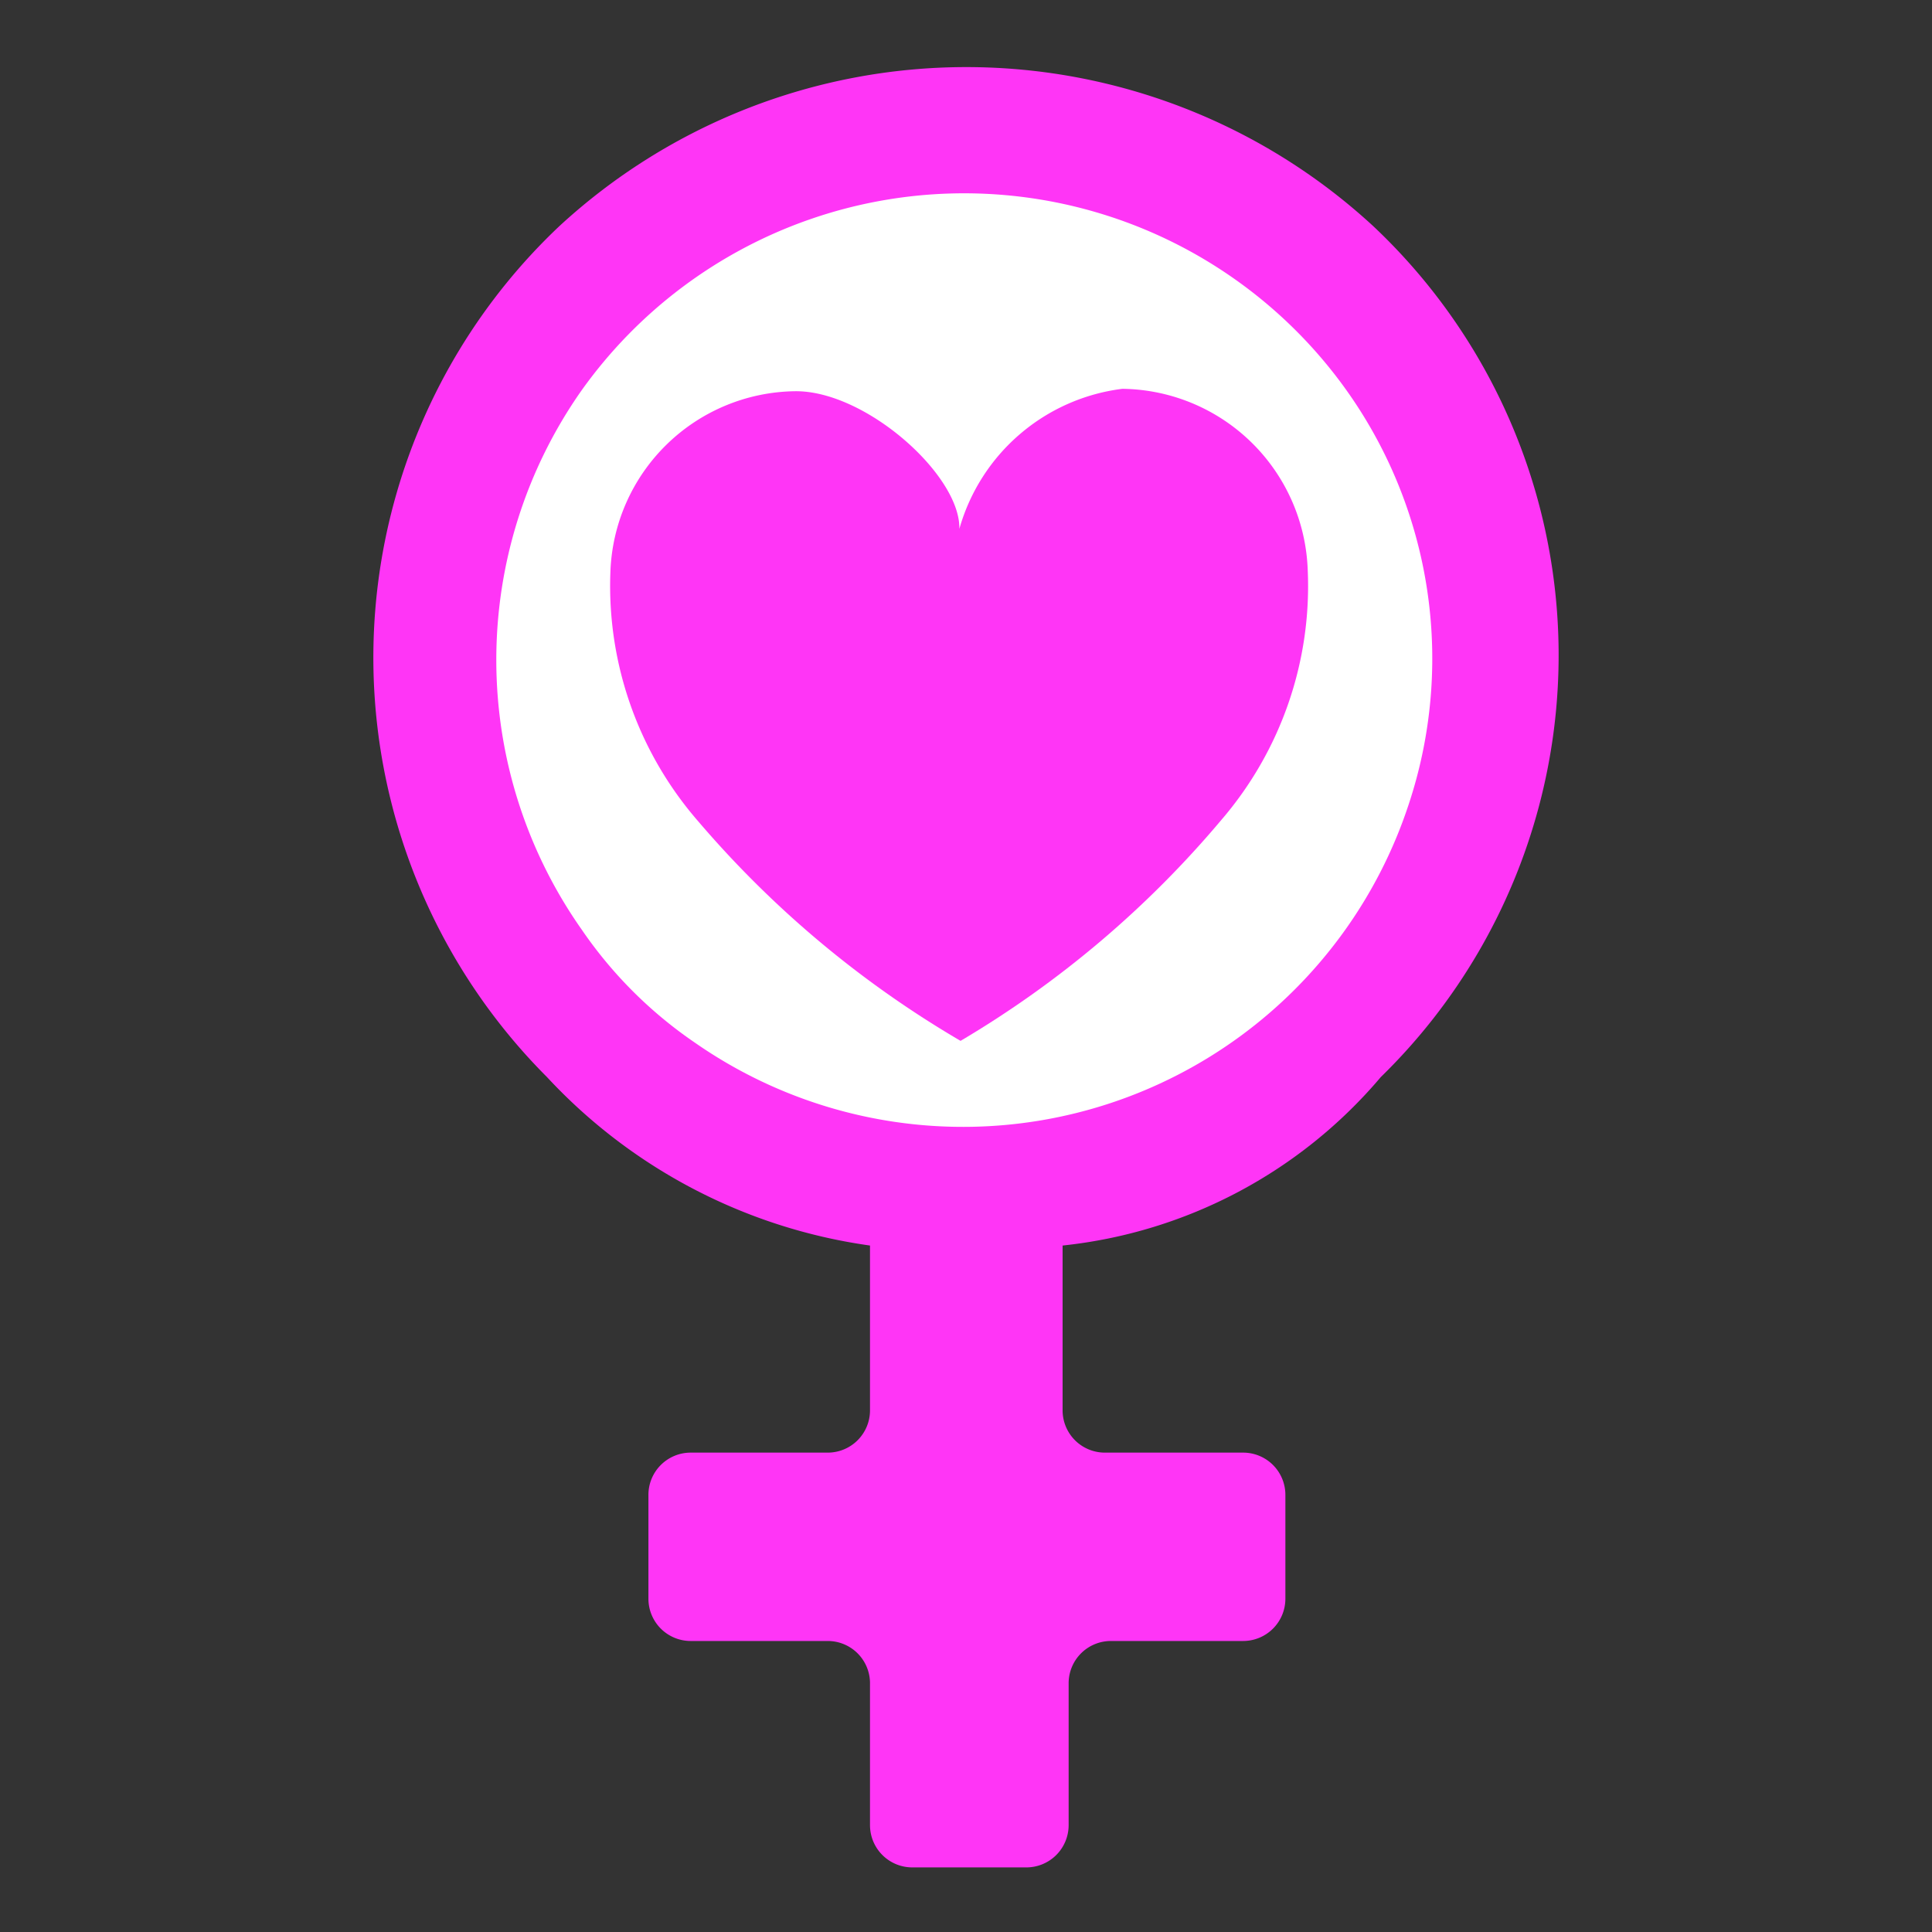 <svg id="mana" xmlns="http://www.w3.org/2000/svg" viewBox="0 0 32 32"><rect x="0" y="0" width="32" height="32" fill="#333333" stroke="none"/><defs><style>.cls-1{fill:#fff;}.cls-2{fill:#ff35f6;}</style></defs><g id="Layer_59" data-name="Layer 59"><ellipse class="cls-1" cx="15.84" cy="10.52" rx="9.03" ry="8.84"/><path class="cls-2" d="M15.11,30.93H17a.7.7,0,0,0,.7-.7V27.88a.7.7,0,0,1,.7-.7h2.19a.7.7,0,0,0,.7-.7V24.77a.7.7,0,0,0-.7-.71H18.3a.7.7,0,0,1-.7-.7V20.63h0a8,8,0,0,0,5.27-2.79,9.76,9.76,0,0,0-.12-14.09,9.94,9.94,0,0,0-13.49,0,9.83,9.83,0,0,0-.2,14.09h0a9,9,0,0,0,5.35,2.79h0v2.73a.7.7,0,0,1-.7.7H11.44a.7.7,0,0,0-.7.71v1.71a.7.7,0,0,0,.7.7h2.27a.7.7,0,0,1,.7.7v2.35A.7.7,0,0,0,15.11,30.93ZM9.63,6.47a7.78,7.78,0,0,1,12.42-.34,7.66,7.66,0,0,1,1.28,7.2,7.77,7.77,0,0,1-11.82,3.94,7.15,7.15,0,0,1-1.88-1.88A7.76,7.76,0,0,1,9.63,6.47Z"/><path class="cls-2" d="M15.89,8.76a3.22,3.22,0,0,1,2.7-2.32,3.11,3.11,0,0,1,3.07,3,5.94,5.94,0,0,1-1.43,4.14,16.84,16.84,0,0,1-4.32,3.66,17,17,0,0,1-4.34-3.63,5.94,5.94,0,0,1-1.46-4.13,3.1,3.1,0,0,1,3.05-3C14.33,6.46,15.91,7.87,15.89,8.76Z"/></g></svg>